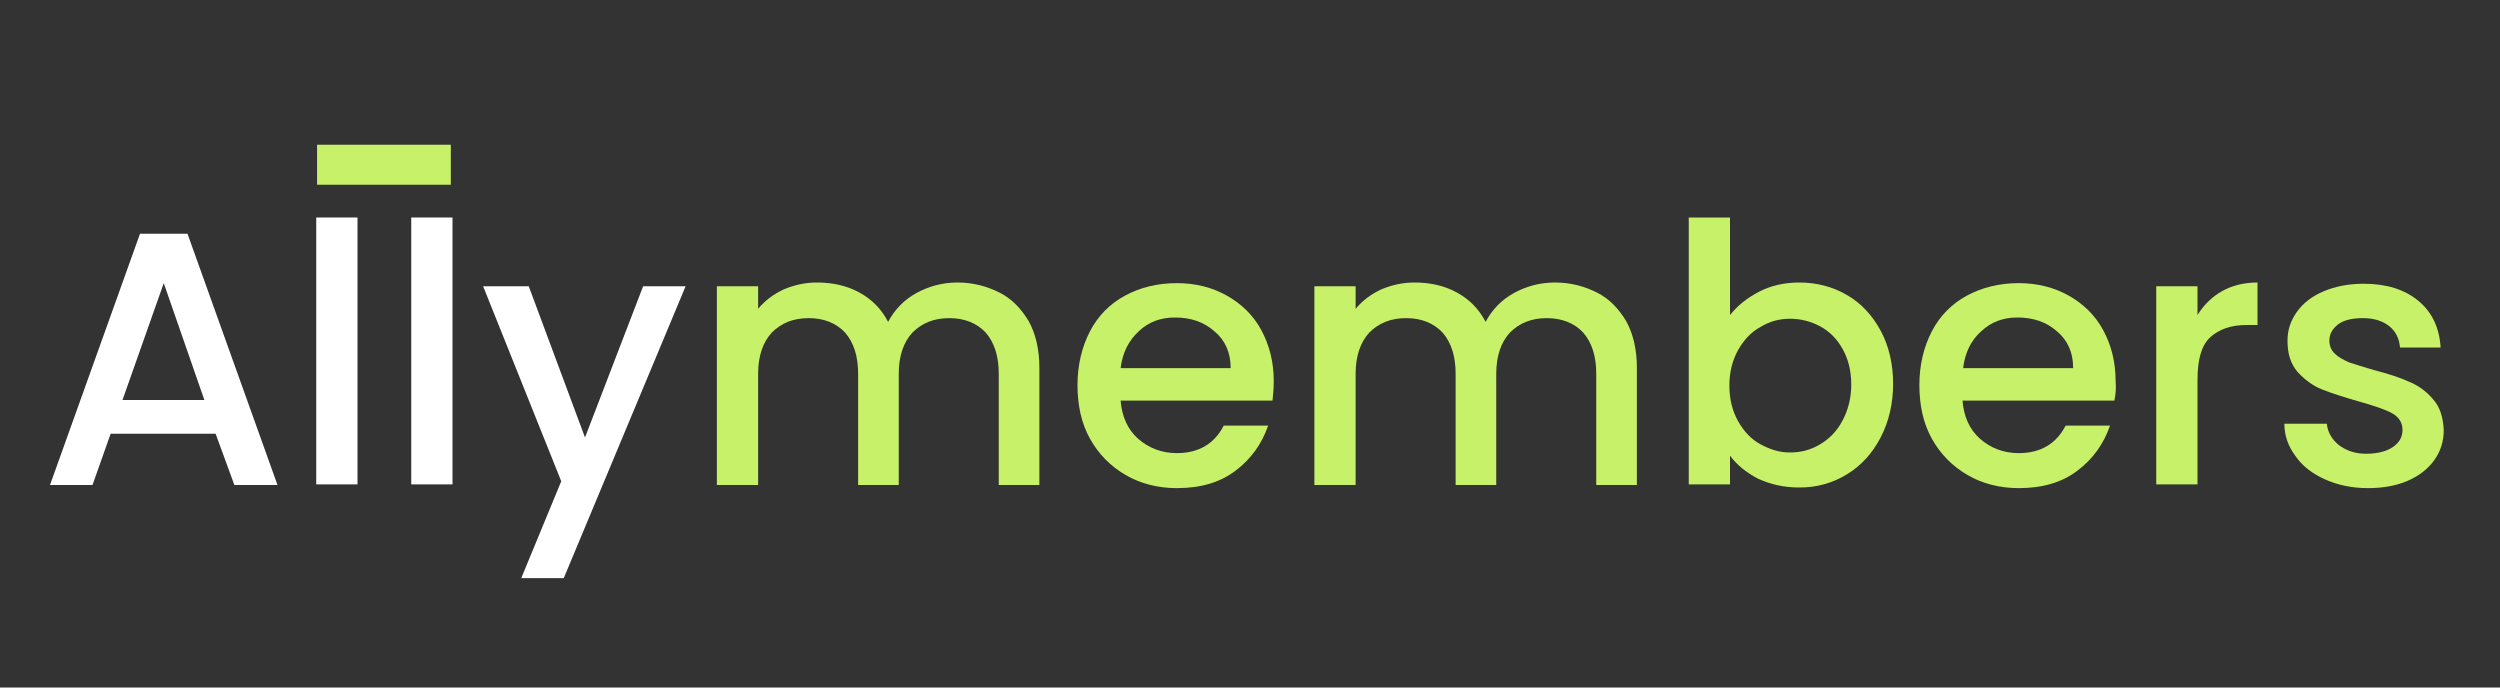 <svg xmlns="http://www.w3.org/2000/svg" xmlns:xlink="http://www.w3.org/1999/xlink" id="Layer_1" x="0px" y="0px" viewBox="0 0 400 110" style="enable-background:new 0 0 400 110;" xml:space="preserve"><rect x="0" y="0" width="400" height="110" fill="#333333" stroke="none"/><style type="text/css">	.st0{fill:#C7F168;}	.st1{fill:#FFFFFF;}</style><rect x="50.8" y="23.1" transform="matrix(-1 -1.224647e-16 1.224647e-16 -1 122.931 52.657)" class="st0" width="21.4" height="6.4"></rect><g>	<path class="st1" d="M34.5,69.4H17.7l-2.9,8.2H8l14.4-40.2H30l14.4,40.2h-6.9L34.5,69.4z M32.7,64l-6.5-18.7L19.6,64H32.7z"></path>	<path class="st1" d="M57.2,34.8v42.7h-6.6V34.8H57.2z"></path>	<path class="st1" d="M72.4,34.8v42.7h-6.6V34.8H72.4z"></path>	<path class="st1" d="M109.7,45.8L90.2,92.5h-6.8L89.8,77L77.3,45.8h7.3L93.6,70l9.3-24.2H109.7z"></path>	<path class="st0" d="M159.9,46.8c2,1,3.5,2.6,4.7,4.6c1.1,2,1.7,4.5,1.7,7.4v18.8h-6.5V59.8c0-2.8-0.7-5-2.1-6.6  c-1.4-1.5-3.4-2.3-5.8-2.3c-2.5,0-4.4,0.8-5.9,2.3c-1.4,1.5-2.2,3.7-2.2,6.6v17.8h-6.5V59.8c0-2.8-0.7-5-2.1-6.6  c-1.4-1.5-3.4-2.3-5.8-2.3c-2.5,0-4.4,0.8-5.9,2.3c-1.4,1.5-2.2,3.7-2.2,6.6v17.8h-6.6V45.8h6.6v3.6c1.1-1.3,2.4-2.3,4.1-3.1  c1.7-0.7,3.4-1.1,5.3-1.1c2.5,0,4.8,0.5,6.8,1.6c2,1.1,3.5,2.6,4.6,4.7c1-1.9,2.5-3.5,4.5-4.6c2-1.1,4.2-1.7,6.6-1.7  C155.7,45.2,157.9,45.8,159.9,46.8z"></path>	<path class="st0" d="M203.6,64.1h-24.3c0.2,2.5,1.1,4.6,2.8,6.1c1.7,1.5,3.8,2.3,6.2,2.3c3.5,0,6-1.5,7.5-4.4h7.1  c-1,2.9-2.7,5.3-5.2,7.2c-2.5,1.9-5.6,2.8-9.4,2.8c-3,0-5.8-0.7-8.2-2.1c-2.4-1.4-4.3-3.3-5.7-5.8c-1.4-2.5-2-5.4-2-8.6  s0.7-6.1,2-8.6s3.2-4.4,5.6-5.7c2.4-1.3,5.2-2,8.3-2c3,0,5.7,0.7,8,2c2.3,1.3,4.2,3.1,5.5,5.5c1.3,2.4,2,5.1,2,8.2  C203.8,62.1,203.7,63.2,203.6,64.1z M196.9,58.8c0-2.4-0.9-4.4-2.6-5.8c-1.7-1.5-3.8-2.2-6.3-2.2c-2.3,0-4.2,0.7-5.8,2.2  s-2.6,3.4-2.9,5.9H196.9z"></path>	<path class="st0" d="M255.5,46.8c2,1,3.5,2.6,4.7,4.6c1.1,2,1.7,4.5,1.7,7.4v18.8h-6.5V59.8c0-2.8-0.7-5-2.1-6.6  c-1.4-1.5-3.4-2.3-5.8-2.3c-2.5,0-4.4,0.8-5.9,2.3c-1.4,1.5-2.2,3.7-2.2,6.6v17.8h-6.5V59.8c0-2.8-0.7-5-2.1-6.6  c-1.4-1.5-3.4-2.3-5.8-2.3c-2.5,0-4.4,0.8-5.9,2.3c-1.4,1.5-2.2,3.7-2.2,6.6v17.8h-6.6V45.8h6.6v3.6c1.1-1.3,2.4-2.3,4.1-3.1  c1.7-0.7,3.4-1.1,5.3-1.1c2.5,0,4.8,0.5,6.8,1.6c2,1.1,3.5,2.6,4.6,4.7c1-1.9,2.5-3.5,4.5-4.6c2-1.1,4.2-1.7,6.6-1.7  C251.3,45.2,253.5,45.8,255.5,46.8z"></path>	<path class="st0" d="M281.4,46.7c1.9-1,4.1-1.5,6.5-1.5c2.8,0,5.4,0.7,7.6,2c2.3,1.3,4.1,3.3,5.4,5.7s2,5.3,2,8.5  c0,3.2-0.7,6.1-2,8.6c-1.3,2.5-3.1,4.5-5.4,5.9s-4.8,2.1-7.6,2.1c-2.5,0-4.6-0.5-6.6-1.4c-1.9-1-3.4-2.2-4.5-3.7v4.6h-6.6V34.8h6.6  v15.6C278,48.9,279.5,47.7,281.4,46.7z M294.8,55.8c-0.9-1.6-2.1-2.8-3.6-3.6c-1.5-0.8-3.1-1.2-4.8-1.2c-1.7,0-3.2,0.4-4.7,1.3  c-1.5,0.8-2.7,2.1-3.6,3.7c-0.9,1.6-1.4,3.5-1.4,5.7c0,2.2,0.5,4.1,1.4,5.7c0.9,1.6,2.1,2.9,3.6,3.7c1.5,0.8,3,1.3,4.7,1.3  c1.7,0,3.3-0.4,4.8-1.3c1.5-0.9,2.7-2.1,3.6-3.8c0.9-1.7,1.4-3.6,1.4-5.8C296.2,59.3,295.7,57.4,294.8,55.8z"></path>	<path class="st0" d="M338.3,64.1H314c0.2,2.5,1.1,4.6,2.8,6.1c1.7,1.5,3.8,2.3,6.2,2.3c3.5,0,6-1.5,7.5-4.4h7.1  c-1,2.9-2.7,5.3-5.2,7.2c-2.5,1.9-5.6,2.8-9.4,2.8c-3,0-5.8-0.7-8.2-2.1c-2.4-1.4-4.3-3.3-5.7-5.8c-1.4-2.5-2-5.4-2-8.6  s0.7-6.1,2-8.6c1.3-2.5,3.2-4.4,5.6-5.7c2.4-1.3,5.2-2,8.3-2c3,0,5.7,0.7,8,2c2.3,1.3,4.2,3.1,5.5,5.5c1.3,2.4,2,5.1,2,8.2  C338.6,62.1,338.5,63.2,338.3,64.1z M331.7,58.8c0-2.4-0.9-4.4-2.6-5.8c-1.7-1.5-3.8-2.2-6.3-2.2c-2.3,0-4.2,0.7-5.8,2.2  c-1.6,1.4-2.6,3.4-2.9,5.9H331.7z"></path>	<path class="st0" d="M355.5,46.6c1.6-0.9,3.5-1.4,5.7-1.4V52h-1.7c-2.6,0-4.5,0.7-5.9,2s-2,3.6-2,6.8v16.7H345V45.8h6.6v4.6  C352.6,48.8,353.9,47.5,355.5,46.6z"></path>	<path class="st0" d="M372,76.7c-2-0.9-3.6-2.1-4.7-3.7c-1.2-1.6-1.8-3.3-1.8-5.2h6.8c0.1,1.3,0.8,2.5,1.9,3.4  c1.2,0.9,2.6,1.4,4.4,1.4c1.8,0,3.3-0.4,4.3-1.1c1-0.7,1.5-1.6,1.5-2.7c0-1.2-0.6-2.1-1.7-2.7c-1.1-0.6-2.9-1.2-5.4-1.9  c-2.4-0.7-4.3-1.3-5.8-1.9c-1.5-0.6-2.8-1.6-3.9-2.8c-1.1-1.3-1.6-2.9-1.6-5c0-1.7,0.5-3.2,1.5-4.6c1-1.4,2.4-2.5,4.3-3.3  c1.9-0.8,4-1.2,6.4-1.2c3.6,0,6.5,0.9,8.7,2.7c2.2,1.8,3.4,4.3,3.6,7.5H384c-0.1-1.4-0.7-2.6-1.7-3.4c-1-0.8-2.4-1.3-4.2-1.3  c-1.7,0-3.1,0.3-4,1c-0.9,0.7-1.4,1.5-1.4,2.6c0,0.8,0.3,1.6,0.9,2.1c0.6,0.6,1.4,1,2.3,1.4c0.9,0.3,2.2,0.7,3.9,1.2  c2.3,0.6,4.2,1.2,5.7,1.9c1.5,0.6,2.8,1.6,3.8,2.8c1.1,1.2,1.6,2.9,1.7,4.9c0,1.8-0.5,3.4-1.5,4.8c-1,1.4-2.4,2.5-4.2,3.3  c-1.8,0.8-4,1.2-6.4,1.2C376.3,78.1,374,77.6,372,76.7z"></path></g></svg>